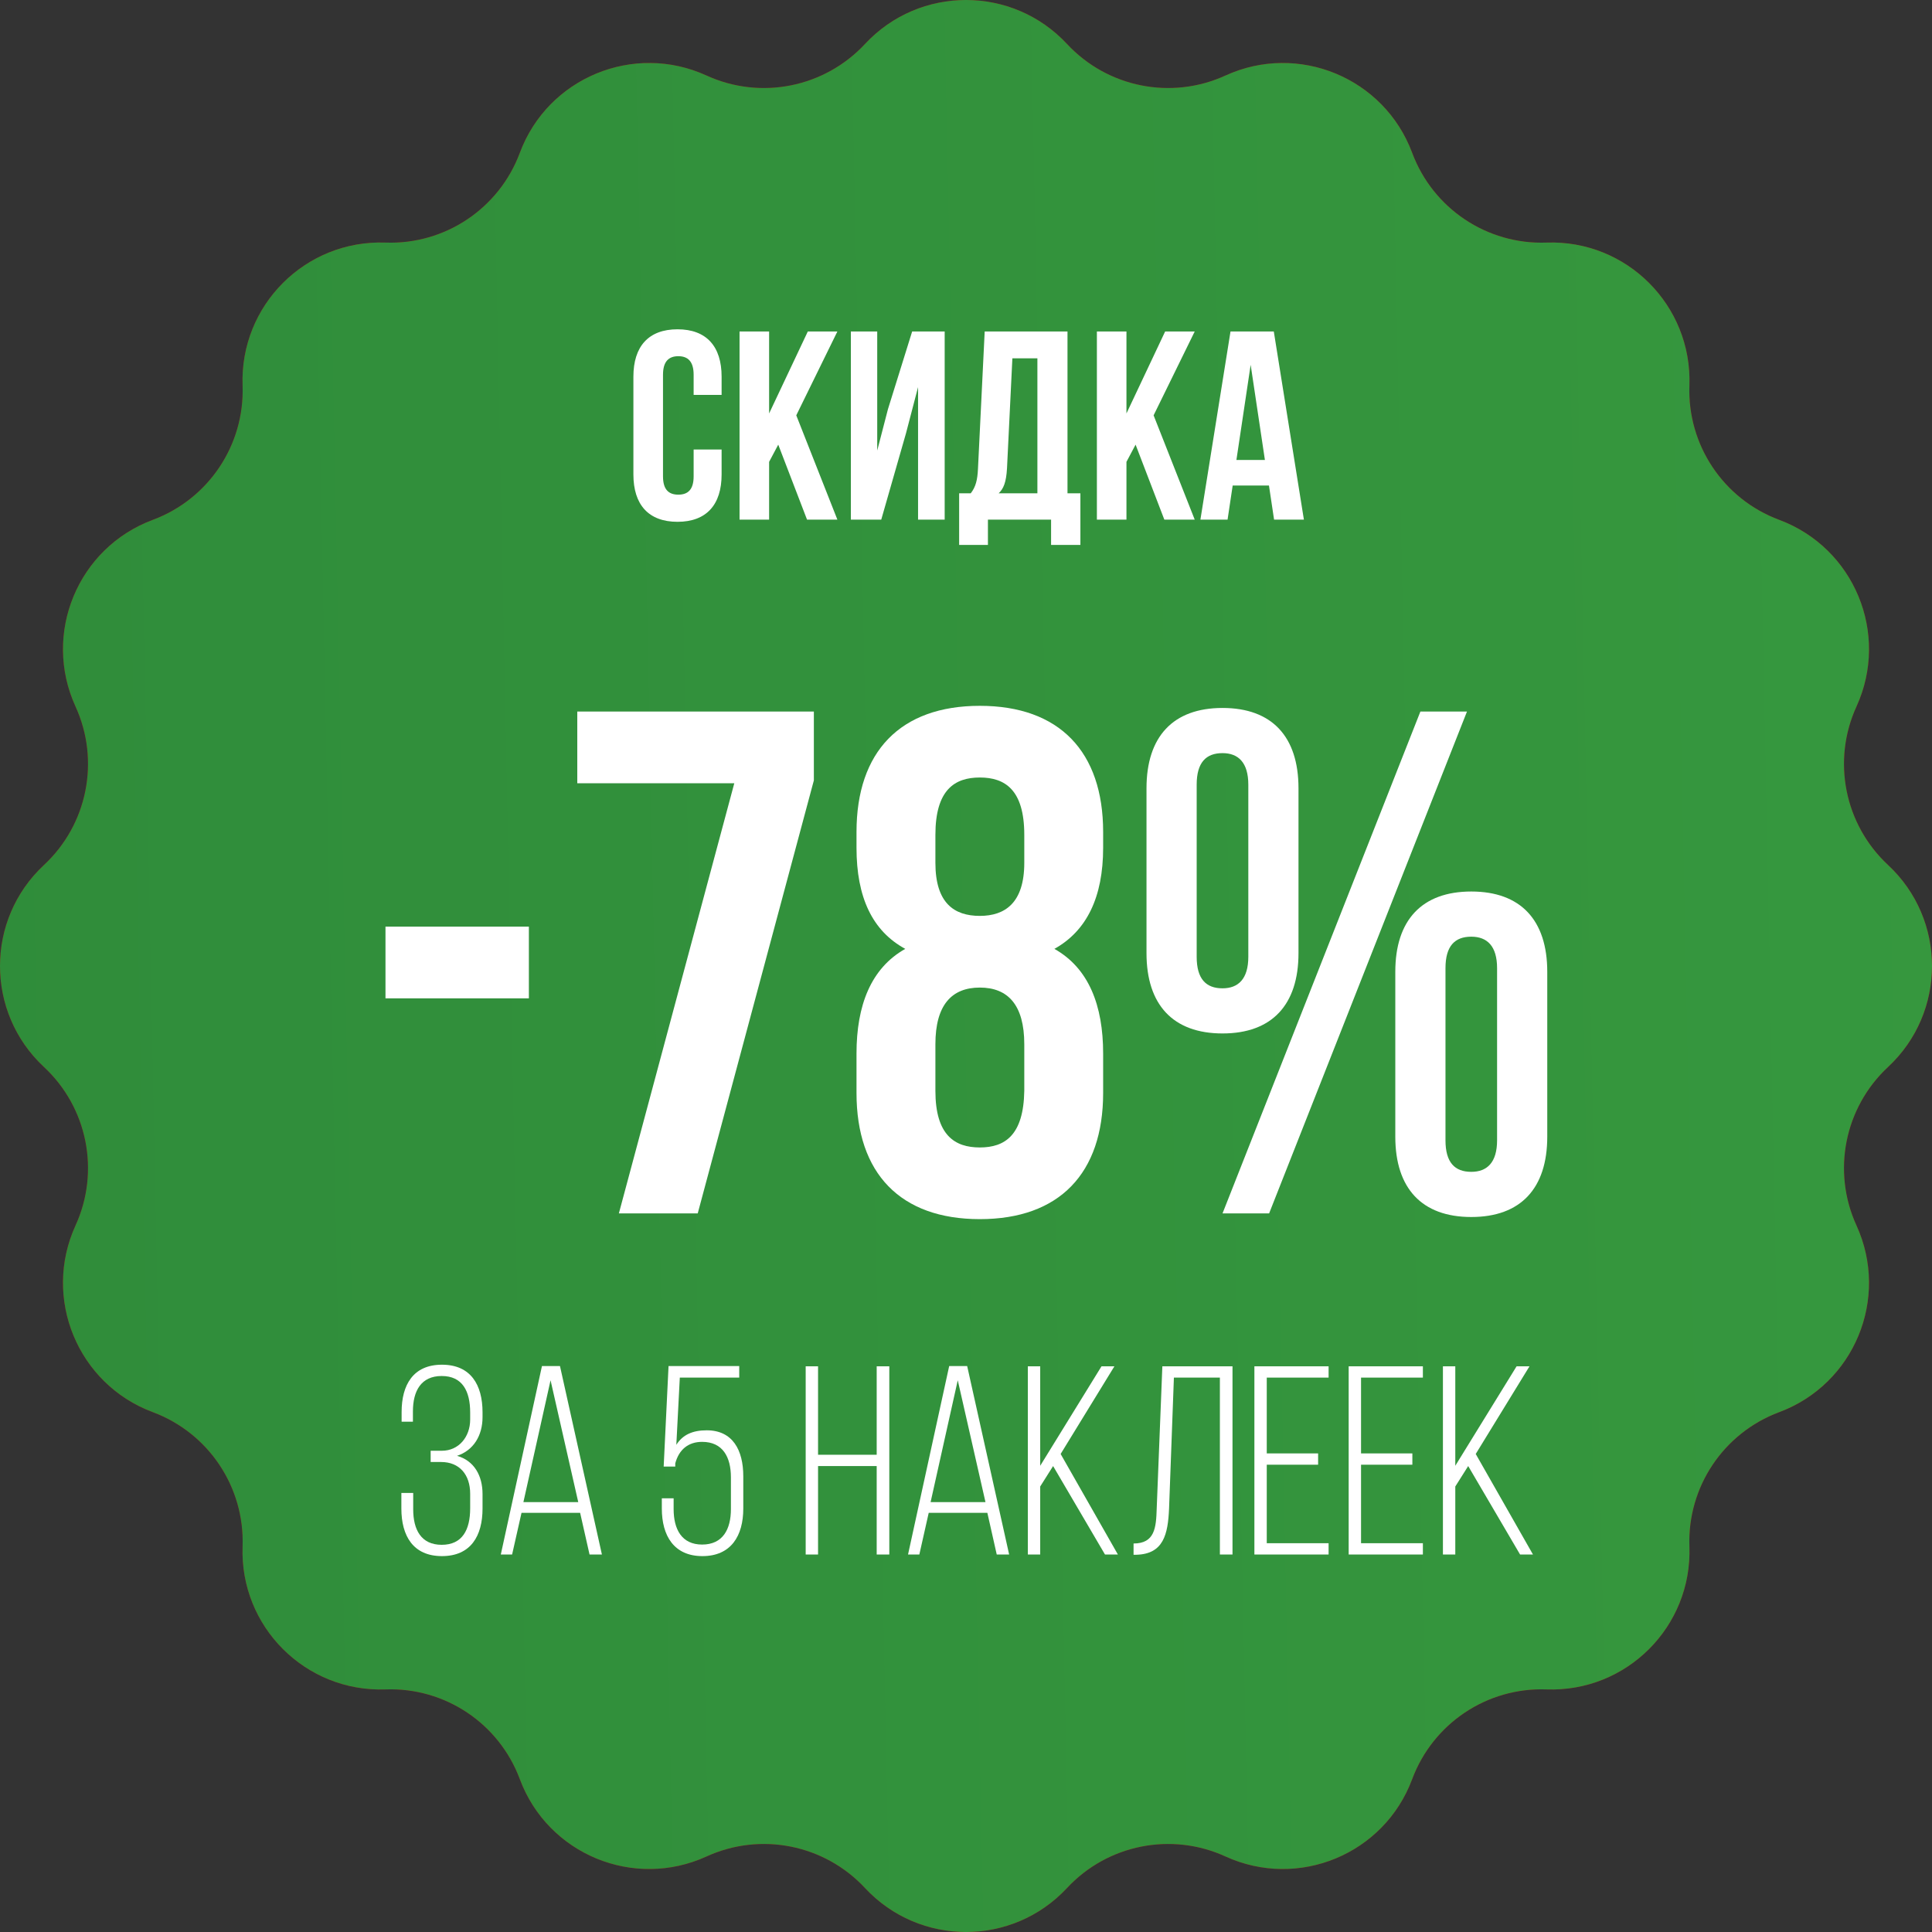 <?xml version="1.0" encoding="UTF-8"?> <svg xmlns="http://www.w3.org/2000/svg" viewBox="0 0 54.364 54.364" fill="none"><rect x="0" y="0" width="54.364" height="54.364" fill="#333333" stroke="none"/><path d="M24.339 1.238C25.875 -0.413 28.489 -0.413 30.025 1.238C31.165 2.463 32.962 2.821 34.483 2.125C36.534 1.187 38.95 2.188 39.737 4.301C40.322 5.869 41.844 6.887 43.517 6.826C45.77 6.745 47.619 8.594 47.538 10.848C47.477 12.52 48.495 14.043 50.063 14.627C52.176 15.414 53.177 17.83 52.239 19.881C51.543 21.403 51.901 23.199 53.126 24.339C54.777 25.875 54.777 28.489 53.126 30.025C51.901 31.165 51.543 32.962 52.239 34.483C53.177 36.534 52.176 38.95 50.063 39.737C48.495 40.322 47.477 41.844 47.538 43.517C47.619 45.77 45.77 47.619 43.517 47.538C41.844 47.477 40.322 48.495 39.737 50.063C38.95 52.176 36.534 53.177 34.483 52.239C32.962 51.543 31.165 51.901 30.025 53.126C28.489 54.777 25.875 54.777 24.339 53.126C23.199 51.901 21.403 51.543 19.881 52.239C17.83 53.177 15.414 52.176 14.627 50.063C14.043 48.495 12.52 47.477 10.848 47.538C8.594 47.619 6.745 45.77 6.826 43.517C6.887 41.844 5.869 40.322 4.301 39.737C2.188 38.95 1.187 36.534 2.125 34.483C2.821 32.962 2.463 31.165 1.238 30.025C-0.413 28.489 -0.413 25.875 1.238 24.339C2.463 23.199 2.821 21.403 2.125 19.881C1.187 17.83 2.188 15.414 4.301 14.627C5.869 14.043 6.887 12.52 6.826 10.848C6.745 8.594 8.594 6.745 10.848 6.826C12.52 6.887 14.043 5.869 14.627 4.301C15.414 2.188 17.83 1.187 19.881 2.125C21.403 2.821 23.199 2.463 24.339 1.238Z" fill="#B90506"></path><path d="M24.339 1.238C25.875 -0.413 28.489 -0.413 30.025 1.238C31.165 2.463 32.962 2.821 34.483 2.125C36.534 1.187 38.95 2.188 39.737 4.301C40.322 5.869 41.844 6.887 43.517 6.826C45.77 6.745 47.619 8.594 47.538 10.848C47.477 12.52 48.495 14.043 50.063 14.627C52.176 15.414 53.177 17.83 52.239 19.881C51.543 21.403 51.901 23.199 53.126 24.339C54.777 25.875 54.777 28.489 53.126 30.025C51.901 31.165 51.543 32.962 52.239 34.483C53.177 36.534 52.176 38.95 50.063 39.737C48.495 40.322 47.477 41.844 47.538 43.517C47.619 45.77 45.77 47.619 43.517 47.538C41.844 47.477 40.322 48.495 39.737 50.063C38.95 52.176 36.534 53.177 34.483 52.239C32.962 51.543 31.165 51.901 30.025 53.126C28.489 54.777 25.875 54.777 24.339 53.126C23.199 51.901 21.403 51.543 19.881 52.239C17.83 53.177 15.414 52.176 14.627 50.063C14.043 48.495 12.52 47.477 10.848 47.538C8.594 47.619 6.745 45.77 6.826 43.517C6.887 41.844 5.869 40.322 4.301 39.737C2.188 38.95 1.187 36.534 2.125 34.483C2.821 32.962 2.463 31.165 1.238 30.025C-0.413 28.489 -0.413 25.875 1.238 24.339C2.463 23.199 2.821 21.403 2.125 19.881C1.187 17.83 2.188 15.414 4.301 14.627C5.869 14.043 6.887 12.52 6.826 10.848C6.745 8.594 8.594 6.745 10.848 6.826C12.52 6.887 14.043 5.869 14.627 4.301C15.414 2.188 17.83 1.187 19.881 2.125C21.403 2.821 23.199 2.463 24.339 1.238Z" fill="url(#paint0_linear_30_482)"></path><path d="M20.305 12.648V13.351C20.305 14.199 19.881 14.683 19.064 14.683C18.247 14.683 17.823 14.199 17.823 13.351V10.598C17.823 9.75 18.247 9.266 19.064 9.266C19.881 9.266 20.305 9.75 20.305 10.598V11.112H19.518V10.545C19.518 10.166 19.352 10.023 19.087 10.023C18.822 10.023 18.656 10.166 18.656 10.545V13.404C18.656 13.783 18.822 13.919 19.087 13.919C19.352 13.919 19.518 13.783 19.518 13.404V12.648H20.305Z" fill="white"></path><path d="M21.899 12.512L21.642 12.996V14.622H20.81V9.327H21.642V11.634L22.731 9.327H23.563L22.406 11.687L23.563 14.622H22.709L21.899 12.512Z" fill="white"></path><path d="M24.797 14.622H23.942V9.327H24.684V12.678L24.986 11.513L25.667 9.327H26.582V14.622H25.833V10.893L25.493 12.194L24.797 14.622Z" fill="white"></path><path d="M29.576 15.333V14.622H27.799V15.333H26.989V13.881H27.315C27.458 13.699 27.504 13.503 27.519 13.192L27.708 9.327H30.038V13.881H30.401V15.333H29.576ZM28.336 13.177C28.313 13.578 28.237 13.752 28.101 13.881H29.191V10.083H28.487L28.336 13.177Z" fill="white"></path><path d="M31.954 12.512L31.697 12.996V14.622H30.865V9.327H31.697V11.634L32.786 9.327H33.618L32.461 11.687L33.618 14.622H32.763L31.954 12.512Z" fill="white"></path><path d="M36.69 14.622H35.851L35.707 13.662H34.686L34.542 14.622H33.778L34.625 9.327H35.843L36.69 14.622ZM34.791 12.943H35.593L35.192 10.265L34.791 12.943Z" fill="white"></path><path d="M10.847 26.074H14.882V28.092H10.847V26.074Z" fill="white"></path><path d="M22.901 20.022V21.959L19.633 34.144H17.414L20.662 22.04H16.244V20.022H22.901Z" fill="white"></path><path d="M31.041 30.755C31.041 33.014 29.811 34.305 27.571 34.305C25.332 34.305 24.101 33.014 24.101 30.755V29.645C24.101 28.294 24.505 27.244 25.473 26.7C24.545 26.196 24.101 25.247 24.101 23.855V23.411C24.101 21.152 25.332 19.861 27.571 19.861C29.811 19.861 31.041 21.152 31.041 23.411V23.855C31.041 25.247 30.577 26.196 29.669 26.7C30.638 27.244 31.041 28.294 31.041 29.645V30.755ZM26.321 24.279C26.321 25.409 26.845 25.772 27.571 25.772C28.277 25.772 28.822 25.409 28.822 24.279V23.492C28.822 22.221 28.277 21.878 27.571 21.878C26.865 21.878 26.321 22.221 26.321 23.492V24.279ZM26.321 30.694C26.321 31.945 26.865 32.288 27.571 32.288C28.277 32.288 28.802 31.945 28.822 30.694V29.383C28.822 28.273 28.358 27.789 27.571 27.789C26.784 27.789 26.321 28.273 26.321 29.383V30.694Z" fill="white"></path><path d="M32.261 22.181C32.261 20.728 33.008 19.921 34.4 19.921C35.792 19.921 36.538 20.728 36.538 22.181V26.821C36.538 28.273 35.792 29.08 34.4 29.08C33.008 29.08 32.261 28.273 32.261 26.821V22.181ZM39.968 20.022H41.279L35.711 34.144H34.4L39.968 20.022ZM33.673 26.922C33.673 27.547 33.936 27.81 34.4 27.81C34.843 27.81 35.126 27.547 35.126 26.922V22.08C35.126 21.455 34.843 21.192 34.4 21.192C33.936 21.192 33.673 21.455 33.673 22.08V26.922ZM39.262 27.345C39.262 25.893 40.008 25.086 41.4 25.086C42.792 25.086 43.538 25.893 43.538 27.345V31.985C43.538 33.438 42.792 34.245 41.4 34.245C40.008 34.245 39.262 33.438 39.262 31.985V27.345ZM40.674 32.086C40.674 32.712 40.936 32.974 41.4 32.974C41.844 32.974 42.126 32.712 42.126 32.086V27.244C42.126 26.619 41.844 26.357 41.4 26.357C40.936 26.357 40.674 26.619 40.674 27.244V32.086Z" fill="white"></path><path d="M12.436 38.401C13.246 38.401 13.578 38.968 13.578 39.74V39.876C13.578 40.398 13.321 40.814 12.86 40.965C13.344 41.102 13.578 41.525 13.578 42.04V42.448C13.578 43.22 13.246 43.787 12.436 43.787C11.627 43.787 11.294 43.22 11.294 42.448V42.009H11.627V42.471C11.627 43.038 11.846 43.469 12.429 43.469C13.011 43.469 13.23 43.046 13.23 42.441V42.032C13.23 41.495 12.928 41.139 12.413 41.139H12.118V40.822H12.436C12.905 40.822 13.23 40.436 13.23 39.944V39.747C13.23 39.142 13.011 38.719 12.429 38.719C11.846 38.719 11.619 39.142 11.619 39.717V40.005H11.301V39.732C11.301 38.968 11.627 38.401 12.436 38.401Z" fill="white"></path><path d="M14.675 42.569L14.41 43.742H14.092L15.25 38.439H15.757L16.937 43.742H16.589L16.324 42.569H14.675ZM14.728 42.267H16.271L15.492 38.839L14.728 42.267Z" fill="white"></path><path d="M19.031 40.655C19.213 40.368 19.493 40.247 19.886 40.247C20.62 40.247 20.915 40.807 20.915 41.54V42.448C20.915 43.212 20.574 43.787 19.765 43.787C18.963 43.787 18.623 43.212 18.623 42.448V42.161H18.955V42.463C18.955 43.031 19.182 43.462 19.757 43.462C20.34 43.462 20.567 43.031 20.567 42.463V41.571C20.567 41.003 20.34 40.572 19.757 40.572C19.372 40.572 19.107 40.784 19.001 41.177V41.268H18.675L18.812 38.439H20.801V38.764H19.129L19.031 40.655Z" fill="white"></path><path d="M23.019 41.253V43.742H22.671V38.446H23.019V40.935H24.669V38.446H25.024V43.742H24.669V41.253H23.019Z" fill="white"></path><path d="M26.133 42.569L25.869 43.742H25.551L26.709 38.439H27.215L28.396 43.742H28.047L27.783 42.569H26.133ZM26.186 42.267H27.73L26.95 38.839L26.186 42.267Z" fill="white"></path><path d="M29.633 41.253L29.27 41.828V43.742H28.922V38.446H29.27V41.245L30.995 38.446H31.358L29.845 40.913L31.456 43.742H31.093L29.633 41.253Z" fill="white"></path><path d="M33.032 38.764L32.896 42.448C32.865 43.167 32.744 43.734 31.965 43.749H31.897V43.432C32.495 43.432 32.532 42.985 32.548 42.456L32.707 38.446H34.681V43.742H34.326V38.764H33.032Z" fill="white"></path><path d="M37.09 40.897V41.215H35.645V43.424H37.385V43.742H35.297V38.446H37.385V38.764H35.645V40.897H37.09Z" fill="white"></path><path d="M39.742 40.897V41.215H38.298V43.424H40.038V43.742H37.95V38.446H40.038V38.764H38.298V40.897H39.742Z" fill="white"></path><path d="M41.313 41.253L40.95 41.828V43.742H40.602V38.446H40.95V41.245L42.675 38.446H43.038L41.525 40.913L43.136 43.742H42.773L41.313 41.253Z" fill="white"></path><defs><linearGradient id="paint0_linear_30_482" x1="-1.663" y1="110.693" x2="215.892" y2="106.291" gradientUnits="userSpaceOnUse"><stop stop-color="#2F8C3A"></stop><stop offset="1" stop-color="#48B749"></stop></linearGradient></defs></svg> 